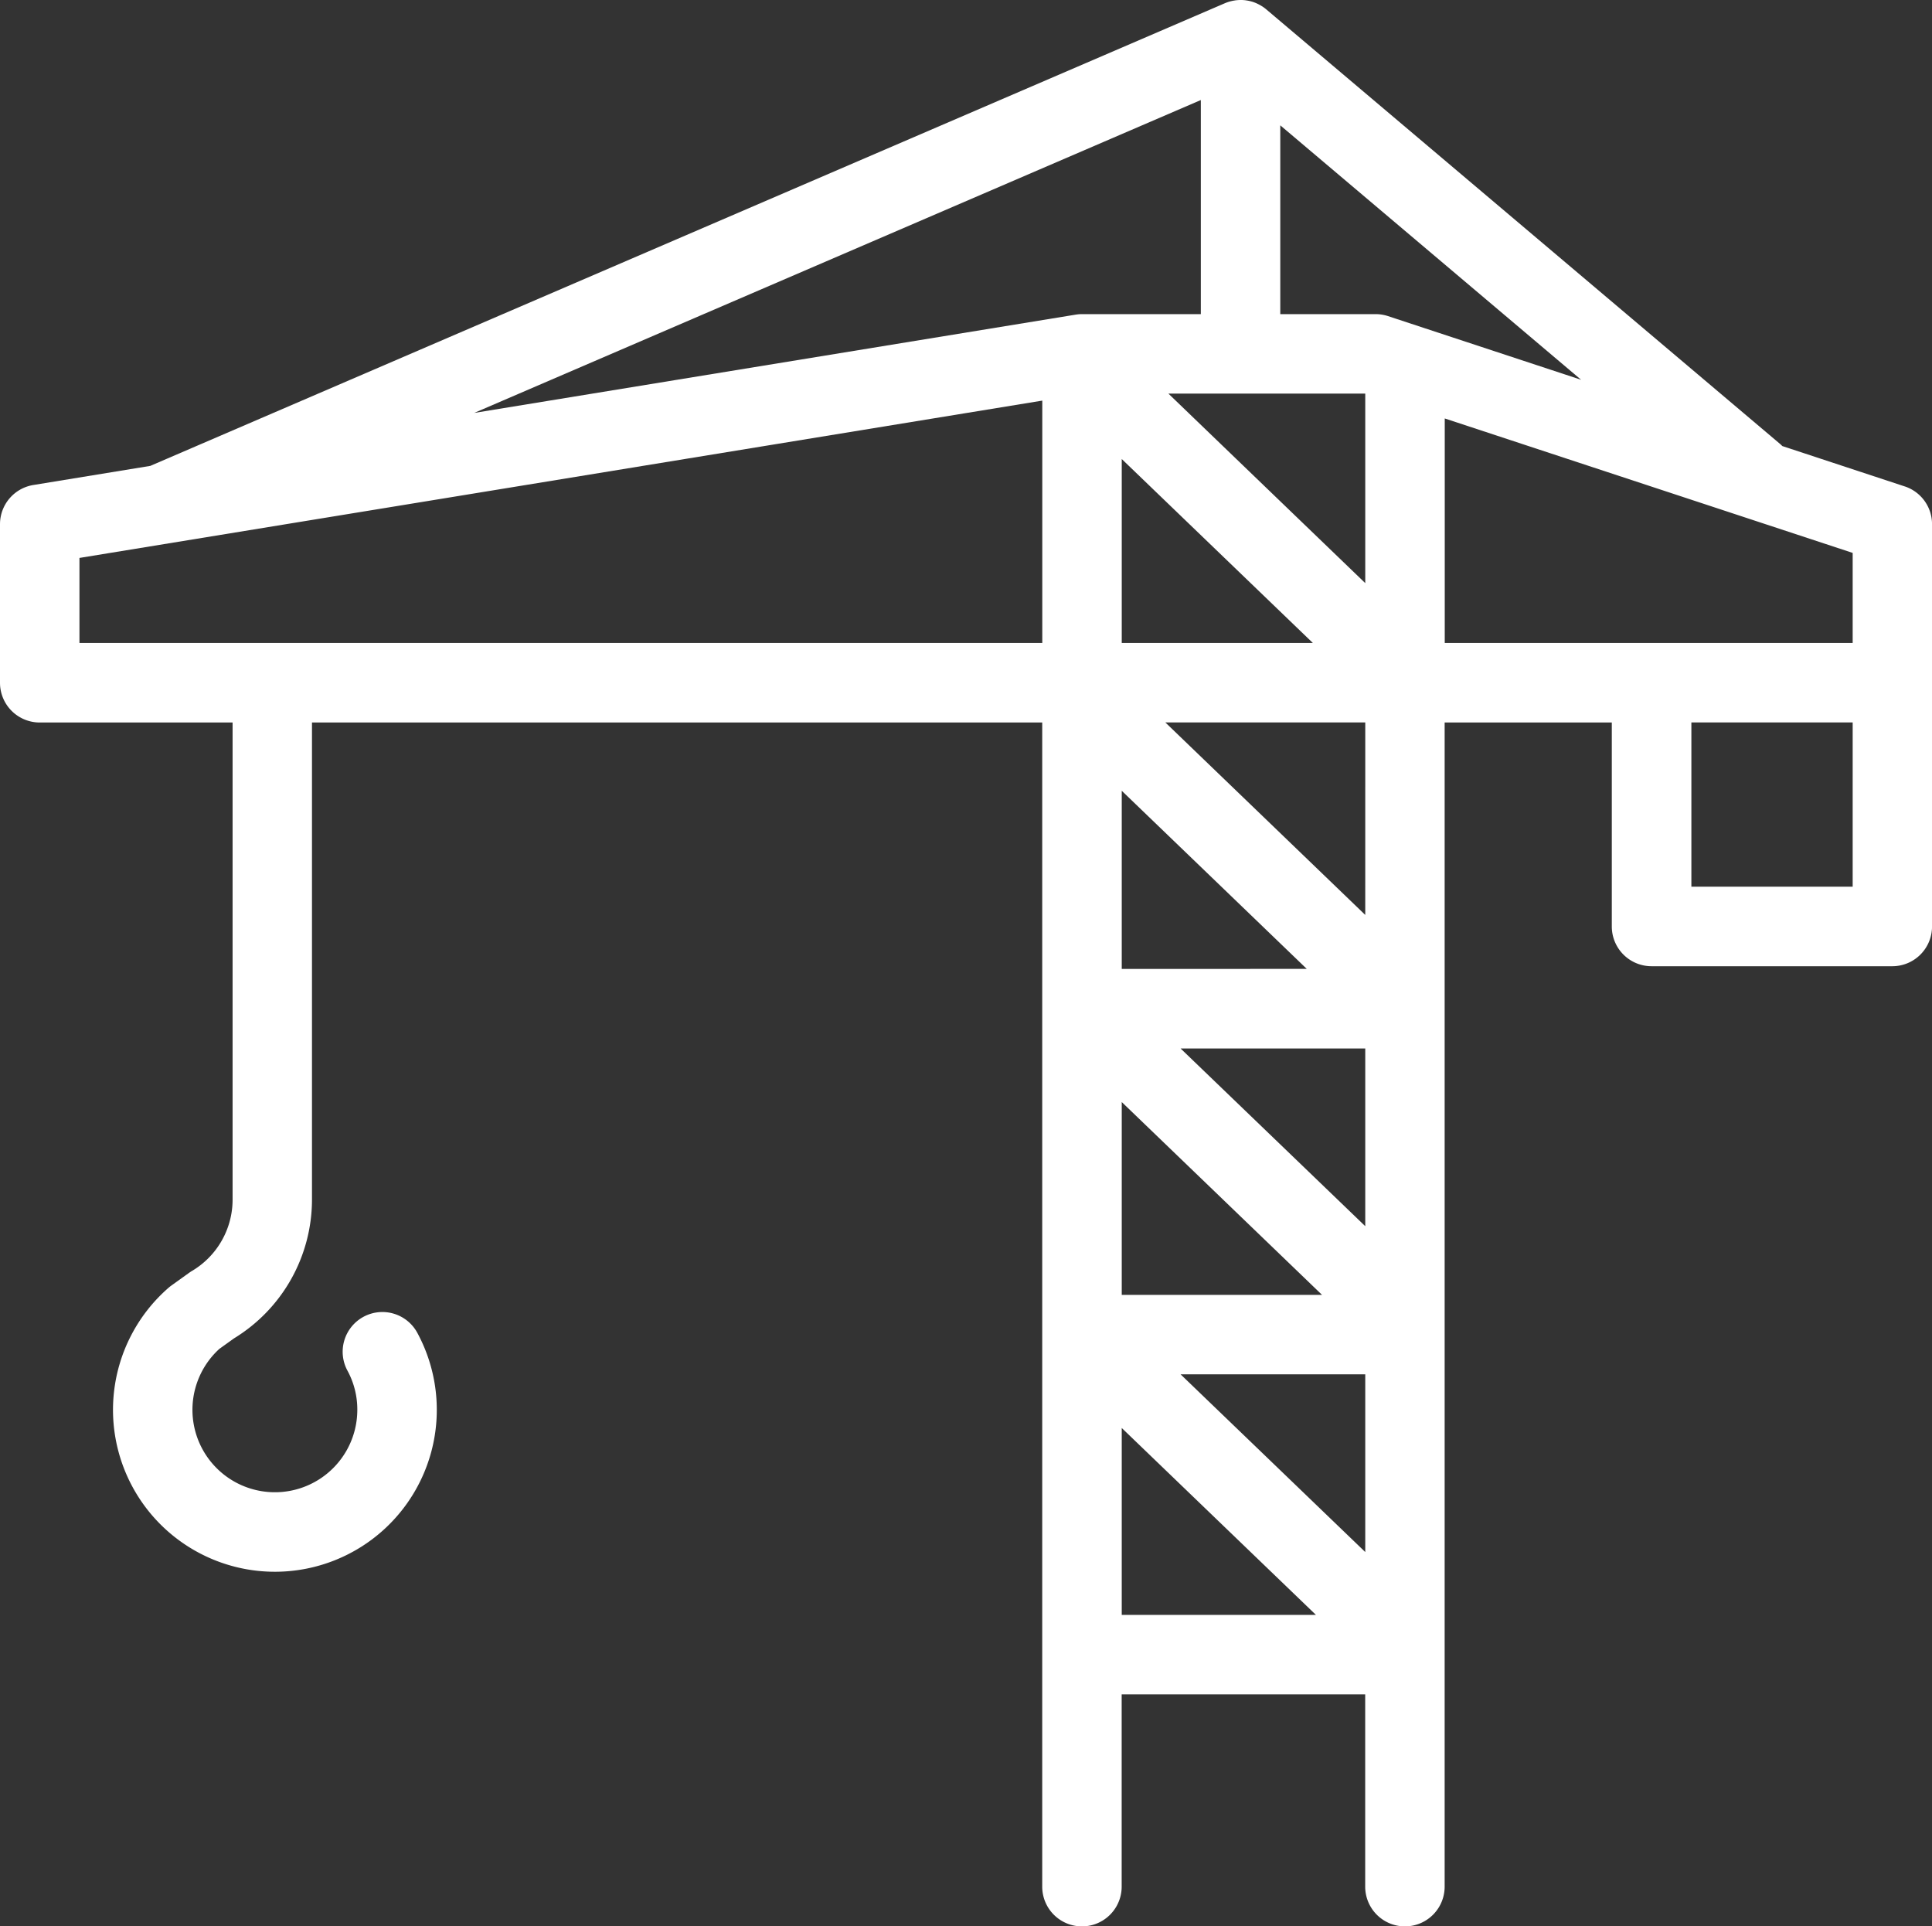 <svg id="Groupe_379" data-name="Groupe 379" xmlns="http://www.w3.org/2000/svg" xmlns:xlink="http://www.w3.org/1999/xlink" width="401.205" height="400" viewBox="0 0 401.205 400">
  <rect x="0" y="0" width="401.205" height="400" fill="#333333" stroke="none"/>
  <defs>
    <style>
      .cls-1 {
        fill: #fff;
      }

      .cls-2 {
        clip-path: url(#clip-path);
      }
    </style>
    <clipPath id="clip-path">
      <rect id="Rectangle_503" data-name="Rectangle 503" class="cls-1" width="401.205" height="400"/>
    </clipPath>
  </defs>
  <g id="Groupe_307" data-name="Groupe 307" class="cls-2">
    <path id="Tracé_210" data-name="Tracé 210" class="cls-1" d="M395.556,101.006l-25.431-8.382c-.153-.153-.308-.306-.477-.448L262.948,1.94l-.026-.021a8.339,8.339,0,0,0-.838-.614l-.2-.119a8.617,8.617,0,0,0-.77-.411l-.171-.082a8.046,8.046,0,0,0-.967-.358c-.053-.016-.105-.026-.161-.042a7.486,7.486,0,0,0-.836-.182L258.7.066a7.749,7.749,0,0,0-.82-.066h-.258a8.38,8.38,0,0,0-.962.061,1.656,1.656,0,0,0-.248.037,7.774,7.774,0,0,0-.82.163l-.227.058a8,8,0,0,0-1.007.353L31.212,96.738l-24.29,3.97A8.25,8.25,0,0,0,0,108.85v32.923a8.249,8.249,0,0,0,8.25,8.25H48.3v99.124a17.214,17.214,0,0,1-8.422,14.748c-.211.124-.414.264-.612.4l-3.674,2.636c-.214.153-.419.316-.619.49a33.62,33.62,0,1,0,51.78,9.505A8.249,8.249,0,1,0,72.2,284.692v0a16.87,16.87,0,0,1,2,8.04,17.118,17.118,0,1,1-28.642-12.652L48.6,277.9a33.79,33.79,0,0,0,16.187-28.75V150.023H216.43V391.75a8.249,8.249,0,1,0,16.5,0V351.834H283.5V391.75a8.249,8.249,0,1,0,16.5,0V150.023h34.712V192.38a8.251,8.251,0,0,0,8.25,8.25h50a8.249,8.249,0,0,0,8.25-8.25V108.85a8.247,8.247,0,0,0-5.649-7.844M232.946,228.834l41.589,40.034H232.946Zm50.567,25.774-38.35-36.9h38.35Zm0,30.761v36.9l-38.35-36.9Zm-50.567-84.181V164.2l38.421,36.984ZM283.514,81.727v39.354L242.631,81.727Zm-10.878,51.785H232.946v-38.2Zm15.612-67.87a8.251,8.251,0,0,0-2.581-.416h-19.8v-39.2l62.471,52.832Zm-38.88-44.869V65.226H224.693a8.466,8.466,0,0,0-1.318.108L98.472,85.741ZM16.5,133.512V115.851L216.443,83.184v50.328Zm216.445,163,40.33,38.814h-40.33Zm50.567-106.533L242,150.013h41.516Zm101.219-5.86H351.238V150.013h33.495Zm0-50.61h-84.71V86.89l84.71,27.917Z"/>
  </g>
</svg>
